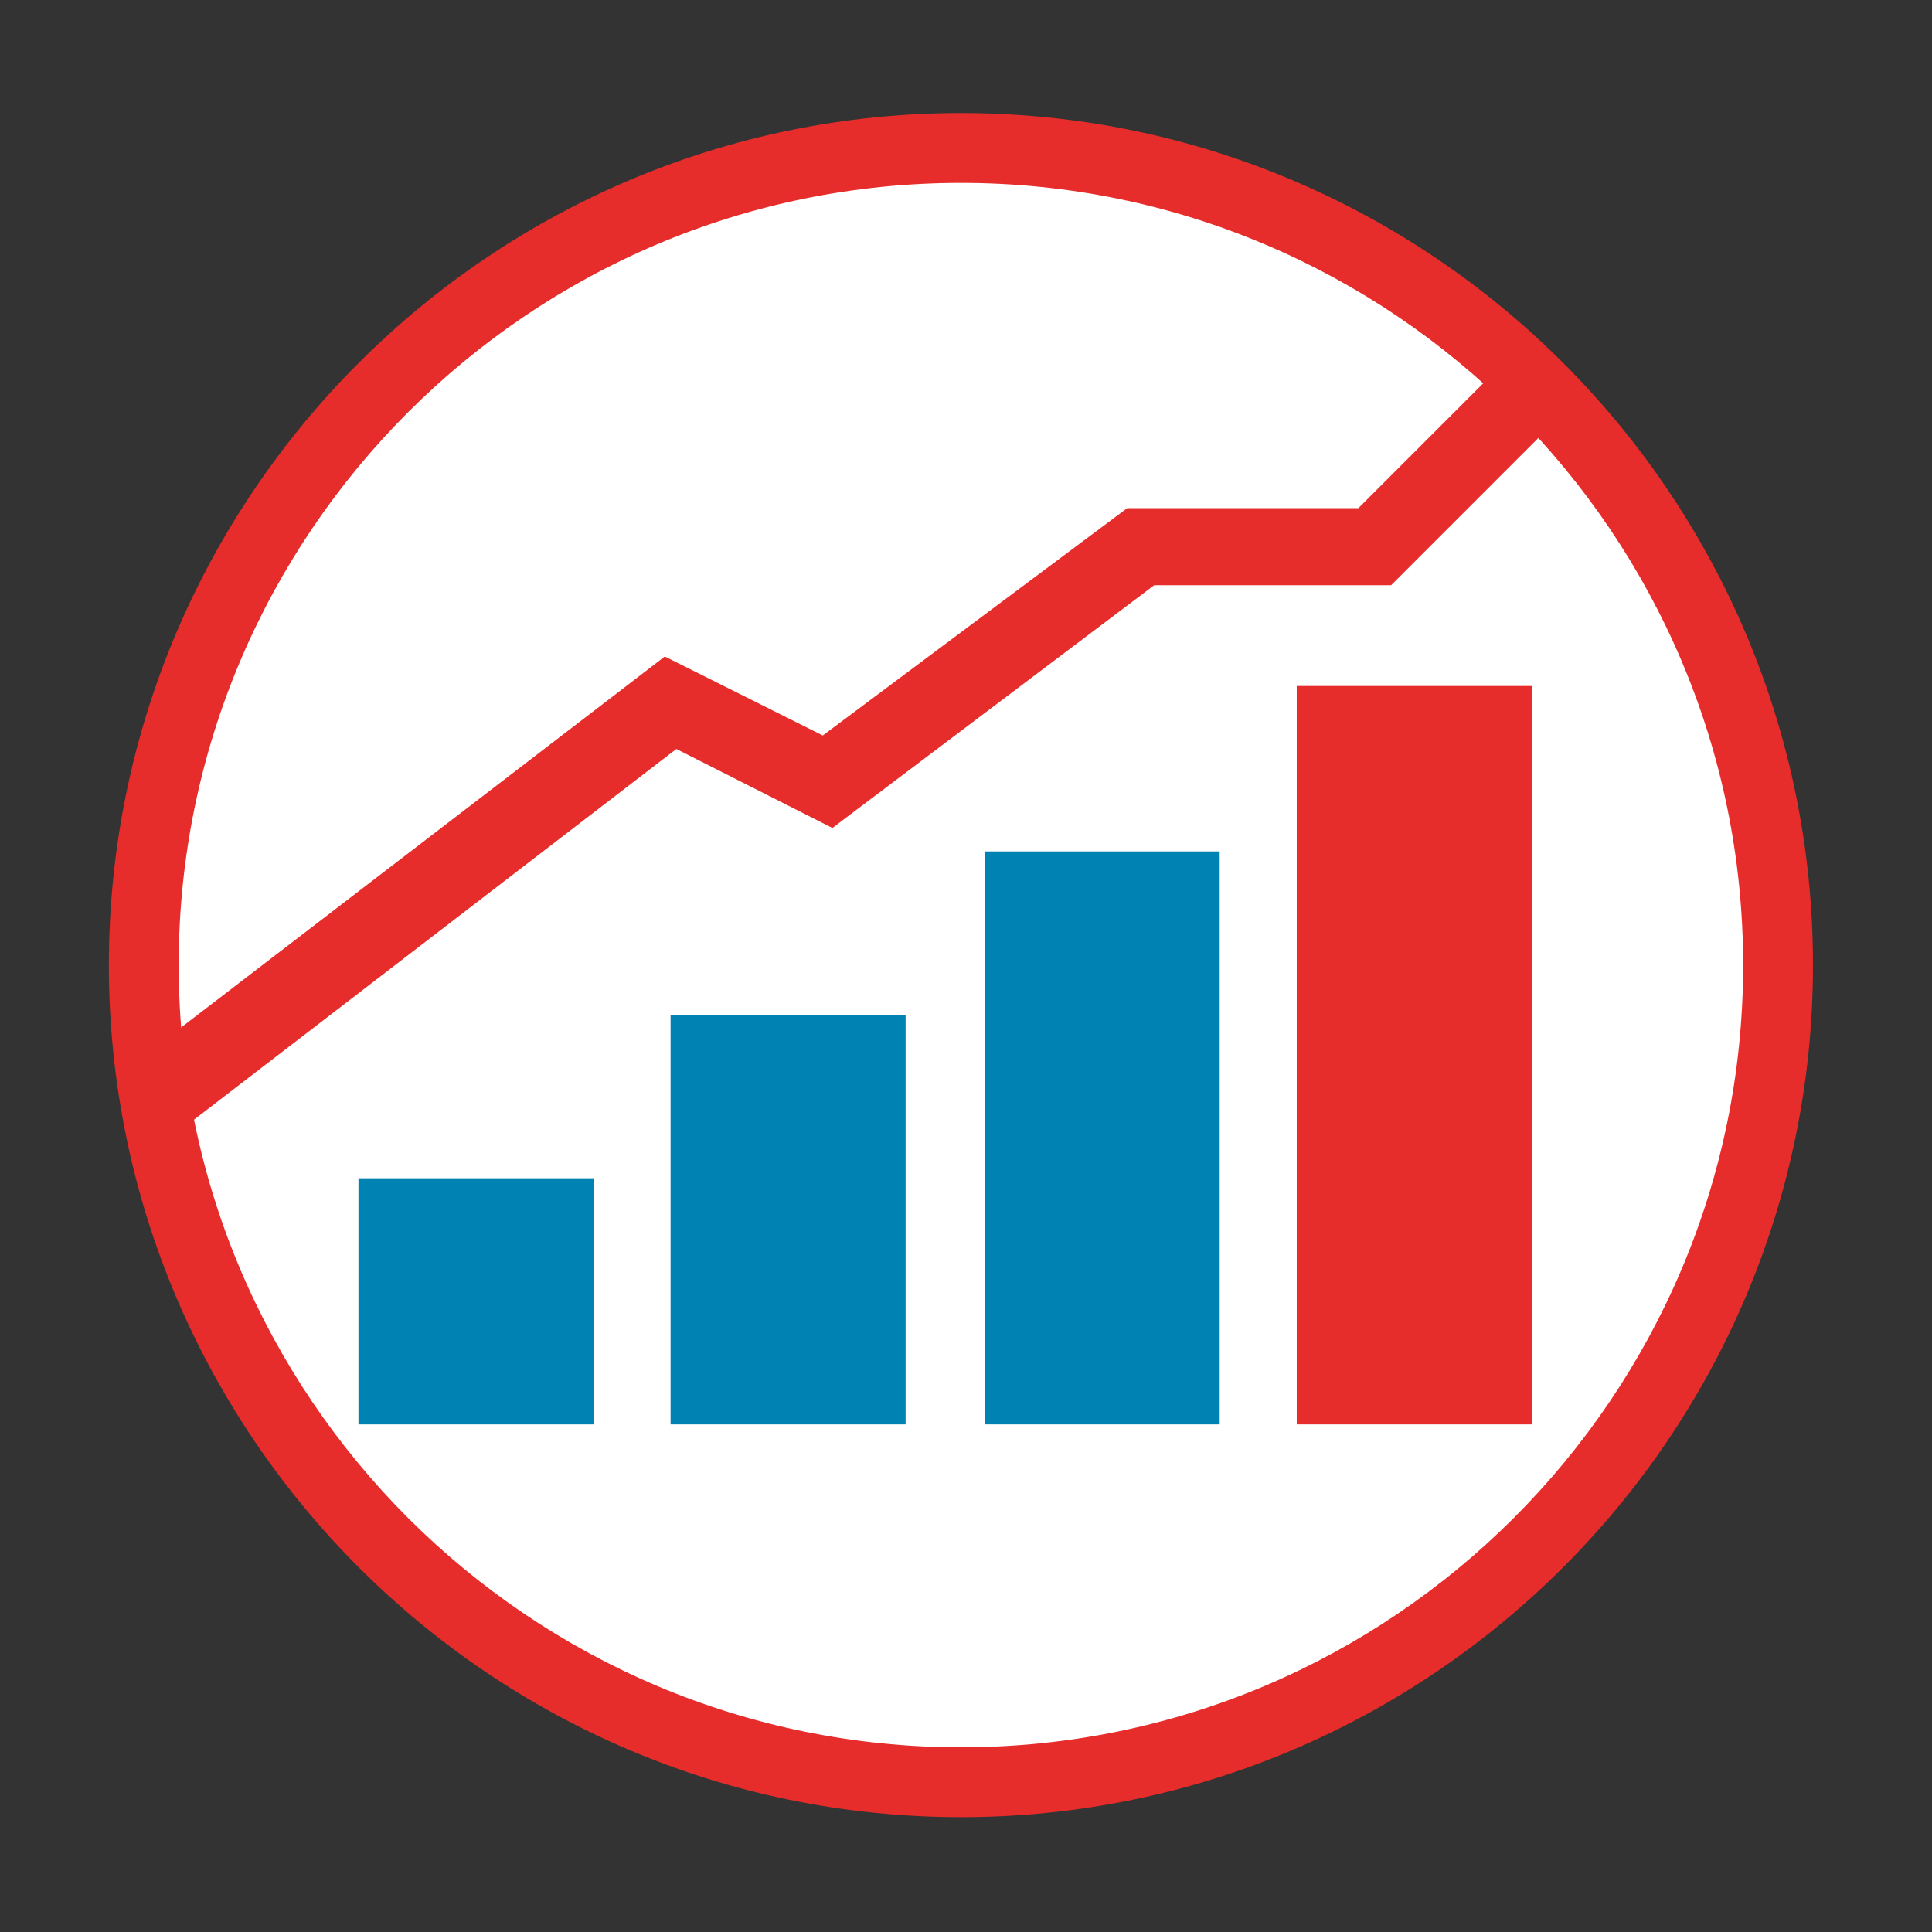 <?xml version="1.0" encoding="UTF-8" standalone="no"?>
<!-- Created with Inkscape (http://www.inkscape.org/) -->

<svg
   version="1.1"
   id="svg2"
   width="226.772"
   height="226.772"
   viewBox="0 0 226.772 226.772"
   sodipodi:docname="MONITORING_STAT.ai"
   xmlns:inkscape="http://www.inkscape.org/namespaces/inkscape"
   xmlns:sodipodi="http://sodipodi.sourceforge.net/DTD/sodipodi-0.dtd"
   xmlns="http://www.w3.org/2000/svg"
   xmlns:svg="http://www.w3.org/2000/svg">
  <rect x="0" y="0" width="226.772" height="226.772" fill="#333333" stroke="none"/>
  <defs
     id="defs6">
    <clipPath
       clipPathUnits="userSpaceOnUse"
       id="clipPath16">
      <path
         d="M 0,170.079 H 170.079 V 0 H 0 Z"
         id="path14" />
    </clipPath>
  </defs>
  <sodipodi:namedview
     id="namedview4"
     pagecolor="#ffffff"
     bordercolor="#000000"
     borderopacity="0.25"
     inkscape:showpageshadow="2"
     inkscape:pageopacity="0.0"
     inkscape:pagecheckerboard="0"
     inkscape:deskcolor="#d1d1d1" />
  <g
     id="g8"
     inkscape:groupmode="layer"
     inkscape:label="MONITORING_STAT"
     transform="matrix(1.333,0,0,-1.333,0,226.772)">
    <g
       id="g10">
      <g
         id="g12"
         clip-path="url(#clipPath16)">
        <g
           id="g18"
           transform="translate(156.951,85.111)">
          <path
             d="m 0,0 c 0,-39.864 -32.316,-72.18 -72.18,-72.18 -39.864,0 -72.18,32.316 -72.18,72.18 0,39.864 32.316,72.18 72.18,72.18 C -32.316,72.18 0,39.864 0,0"
             style="fill:#ffffff;fill-opacity:1;fill-rule:nonzero;stroke:none"
             id="path20" />
        </g>
        <g
           id="g22"
           transform="translate(84.614,154.018)">
          <path
             d="m 0,0 c -37.98,0 -68.879,-30.899 -68.879,-68.878 0,-37.98 30.899,-68.878 68.879,-68.878 37.98,0 68.878,30.898 68.878,68.878 C 68.878,-30.899 37.98,0 0,0 m 0,-143.905 c -41.37,0 -75.028,33.657 -75.028,75.027 0,41.37 33.658,75.027 75.028,75.027 41.369,0 75.027,-33.657 75.027,-75.027 0,-41.37 -33.658,-75.027 -75.027,-75.027"
             style="fill:#e62d2b;fill-opacity:1;fill-rule:nonzero;stroke:none"
             id="path24" />
        </g>
        <path
           d="M 31.564,66.371 H 52.261 V 44.698 H 31.564 Z"
           style="fill:#0083b3;fill-opacity:1;fill-rule:nonzero;stroke:none"
           id="path26" />
        <path
           d="M 59.047,80.761 H 79.744 V 44.699 H 59.047 Z"
           style="fill:#0083b3;fill-opacity:1;fill-rule:nonzero;stroke:none"
           id="path28" />
        <path
           d="m 86.7,95.15 h 20.697 V 44.699 H 86.7 Z"
           style="fill:#0083b3;fill-opacity:1;fill-rule:nonzero;stroke:none"
           id="path30" />
        <path
           d="m 114.184,109.717 h 20.697 V 44.699 h -20.697 z"
           style="fill:#e62d2b;fill-opacity:1;fill-rule:nonzero;stroke:none"
           id="path32" />
        <g
           id="g34"
           transform="translate(119.612,125.377)">
          <path
             d="m 0,0 h -20.358 l -26.805,-20.019 -13.911,6.956 -42.803,-32.827 v -8.992 l 43.821,33.676 13.741,-6.956 28.332,21.376 H 2.884 l 14.095,14.095 -1.71,7.96 z"
             style="fill:#e62d2b;fill-opacity:1;fill-rule:nonzero;stroke:none"
             id="path36" />
        </g>
      </g>
    </g>
  </g>
</svg>
